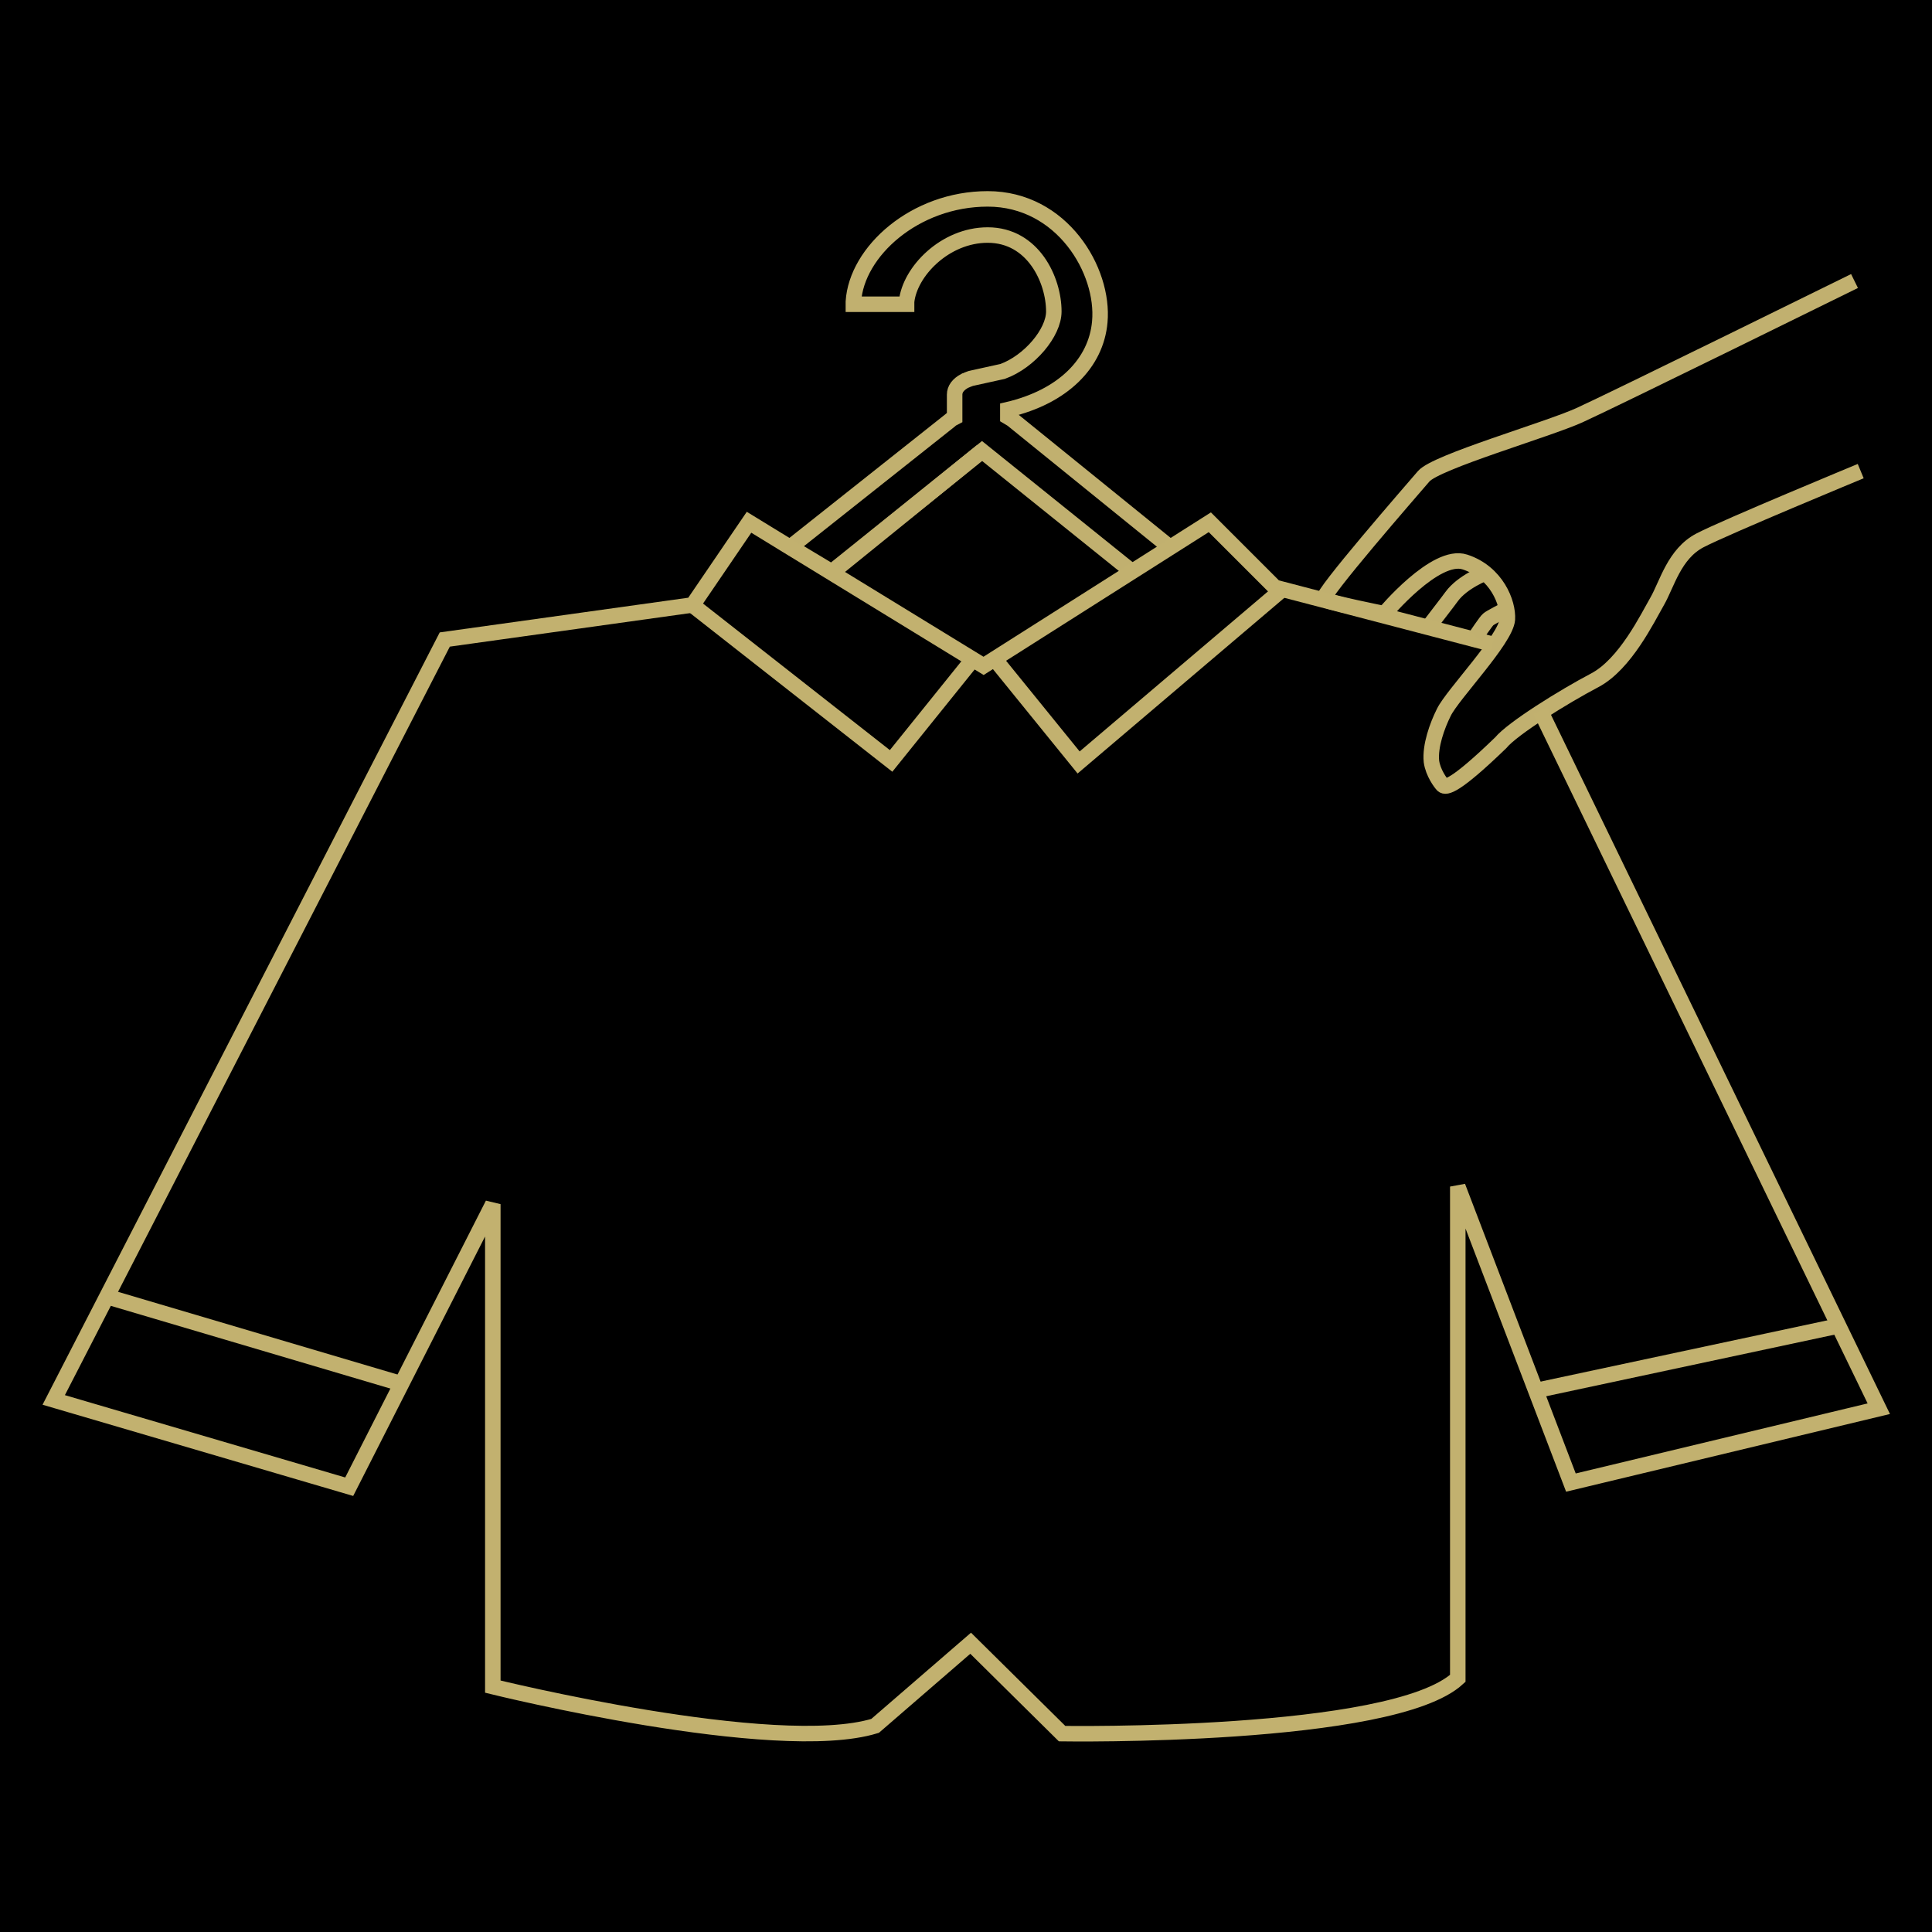 <?xml version="1.0" encoding="UTF-8"?>
<svg width="374px" height="374px" viewBox="0 0 374 374" version="1.1" xmlns="http://www.w3.org/2000/svg" xmlns:xlink="http://www.w3.org/1999/xlink">
    <!-- Generator: Sketch 43.1 (39012) - http://www.bohemiancoding.com/sketch -->
    <title>advantages</title>
    <desc>Created with Sketch.</desc>
    <defs></defs>
    <g id="Page-1" stroke="none" stroke-width="1" fill="none" fill-rule="evenodd">
        <g id="advantages">
            <rect id="Rectangle" fill="#000000" x="0" y="0" width="374" height="374"></rect>
            <g id="1" transform="translate(10, 38)" stroke-width="3">
                <path d="M10.7,213 L67.8,229.9" id="Shape" stroke="#C2B16F"></path>
                <path d="M287.7,231.1 L346.2,218.6" id="Shape" stroke="#C2B16F"></path>
                <polyline id="Shape" stroke="#C2B16F" points="124 79.1 162.5 109.3 178.2 89.8"></polyline>
                <polyline id="Shape" stroke="#C2B16F" points="182.9 90 198.8 109.6 238.7 75.7"></polyline>
                <g id="Group" transform="translate(143, 0)" stroke="#C1B06F">
                    <polyline id="Shape" points="66.2 72.7 37.1 49.3 7.6 73.2"></polyline>
                    <path d="M73.3,67.8 L43.3,43.5 C43,43.2 42.6,43 42.1,42.7 L42.1,41.3 C52.8,38.8 59.2,32.3 59.9,24.3 C60.8,14.4 52.6,0.5 38.2,0.5 C24.1,0.5 12.8,10.7 12.2,20.4 L12.2,20.9 L22.5,20.9 L22.5,20.4 C23.1,14.6 29.9,7.5 38.2,7.5 C47,7.5 51,16.2 51,22.3 C51,26.4 46.3,32 41.1,33.9 L35.2,35.2 C35,35.2 34.6,35.4 34.3,35.5 C33.9,35.7 33.8,35.7 33.8,35.7 C32.5,36.4 31.8,37.3 31.8,38.4 L31.8,42.8 C31.4,43 31.1,43.2 30.9,43.4 L0,67.9 L8,72.7 L37.1,49.3" id="Shape"></path>
                </g>
                <path d="M349,16.4 C349,16.4 301.9,39.6 295.7,42.4 C289.5,45.2 268,51.4 265.6,54.2 C263.2,57 245.5,77.3 246.3,78 C247,78.6 258,80.8 258,80.8 C258,80.8 267.9,68.9 273.6,70.8 C279.7,72.8 282,78.7 281.8,81.9 C281.5,85.8 271.2,96.4 269.5,99.9 C268.2,102.5 266.8,106.4 267.1,109.4 C267.4,111.6 268.9,113.6 269.3,114 C269.9,114.5 271.6,114.4 280.5,105.8 C282.8,103 292.8,96.8 298.7,93.7 C304.6,90.6 308.9,81.7 310.8,78.4 C312.7,75.1 314.1,69.2 319.1,66.6 C324.1,64 350.2,53.2 350.2,53.2" id="Shape" stroke="#C1B06F"></path>
                <path d="M277.6,72.9 C277.6,72.9 273.1,74.6 271,77.5 C270.6,78.1 266.7,83.1 266.5,83.4" id="Shape" stroke="#C1B06F"></path>
                <path d="M278.9,86.7 L236.8,75.7 L224.2,63.1 L180.4,90.9 L135,63.1 L124.1,79.1 L76.1,85.8 L0.4,233 L57.6,249.8 L85.4,195.1 L85.4,288.5 C85.4,288.5 140.1,302 159.4,296.1 L177.9,280.1 L195.6,297.6 C195.6,297.6 259.5,298.6 272.2,286.9 L272.2,191.7 L294.1,249 L353.7,234.7 L288.2,99.6" id="Shape" stroke="#C2B16F"></path>
                <path d="M281.3,80.1 C281.3,80.1 278.4,81.6 278.1,81.9 C277.7,82.2 275.7,85.2 275.7,85.2" id="Shape" stroke="#C1B06F"></path>
            </g>
        </g>
    </g>
</svg>